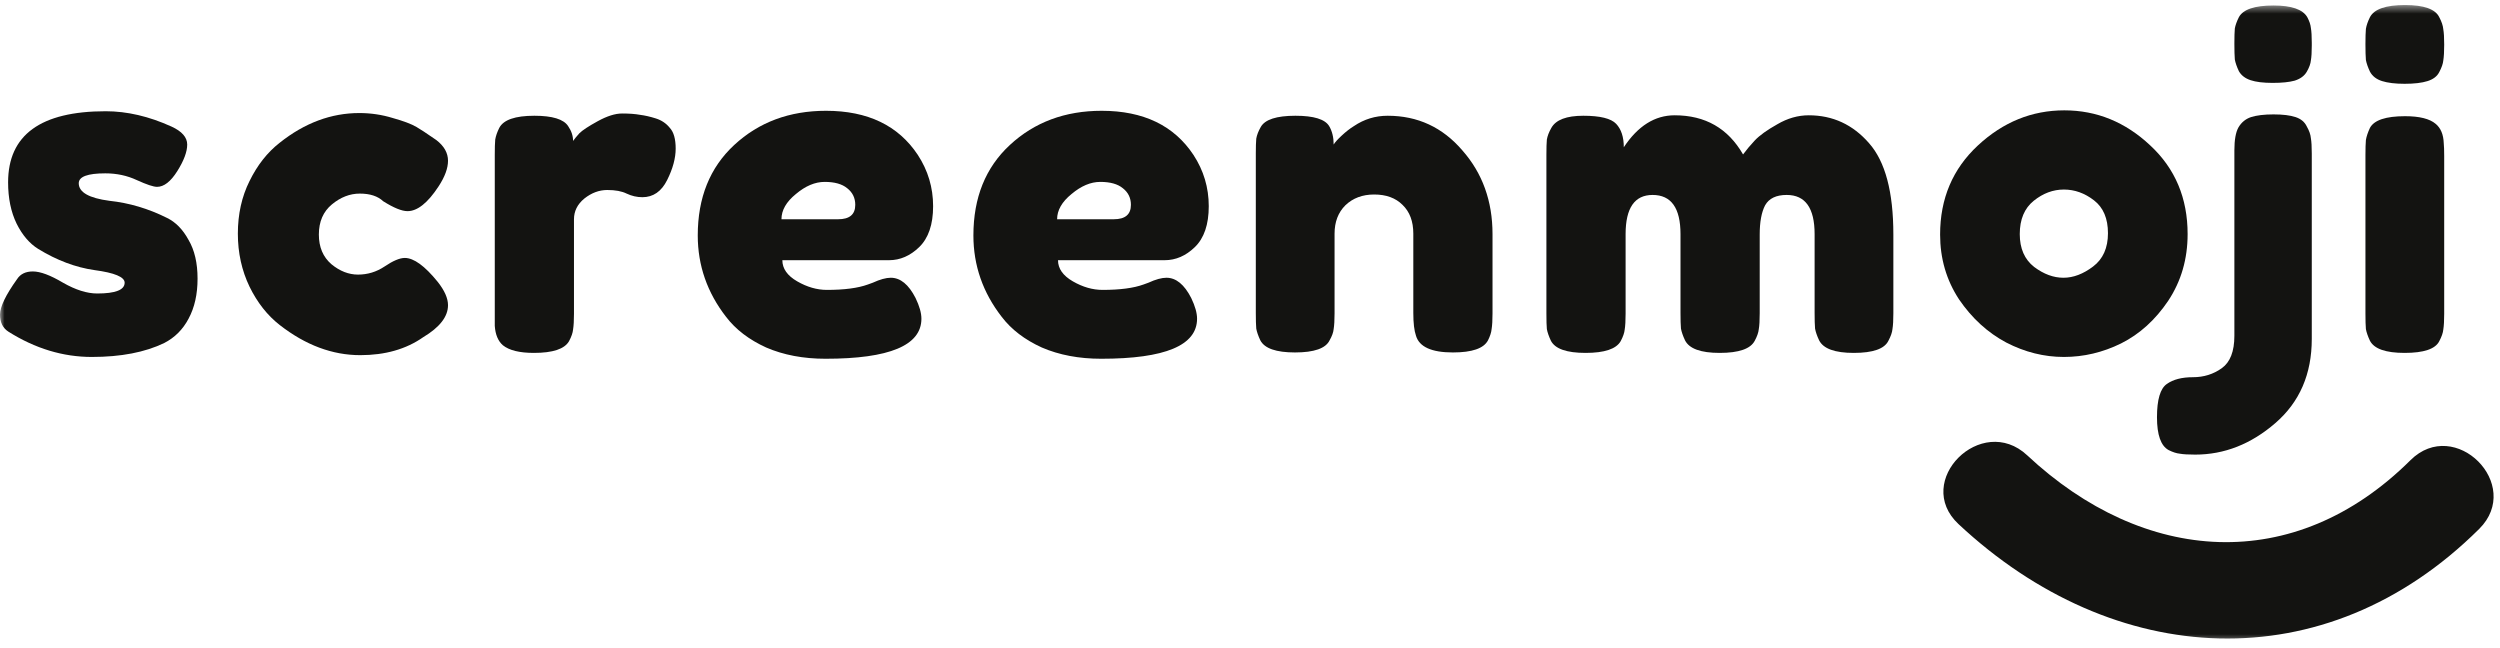 <svg width="274" height="71" viewBox="0 0 274 71" fill="none" xmlns="http://www.w3.org/2000/svg">
<g clip-path="url(#clip0_1417_5098)">
<mask id="mask0_1417_5098" style="mask-type:luminance" maskUnits="userSpaceOnUse" x="0" y="0" width="274" height="71">
<path d="M274 0.5H0V70.5H274V0.5Z" fill="white"/>
</mask>
<g mask="url(#mask0_1417_5098)">
<path d="M0.937 36.36C0.312 35.965 0 35.34 0 34.486C0 33.631 0.625 32.332 1.874 30.589C2.236 30.03 2.811 29.751 3.6 29.751C4.422 29.751 5.524 30.162 6.905 30.984C8.286 31.773 9.535 32.167 10.653 32.167C12.659 32.167 13.662 31.773 13.662 30.984C13.662 30.359 12.56 29.899 10.357 29.603C8.286 29.307 6.231 28.534 4.192 27.285C3.239 26.693 2.45 25.772 1.825 24.523C1.2 23.24 0.888 21.728 0.888 19.985C0.888 14.79 4.455 12.192 11.591 12.192C13.925 12.192 16.325 12.751 18.791 13.869C19.942 14.395 20.518 15.053 20.518 15.842C20.518 16.631 20.156 17.601 19.433 18.752C18.709 19.903 17.969 20.478 17.213 20.478C16.819 20.478 16.079 20.232 14.994 19.738C13.941 19.245 12.791 18.999 11.541 18.999C9.601 18.999 8.631 19.36 8.631 20.084C8.631 21.07 9.749 21.711 11.985 22.007C14.155 22.238 16.26 22.862 18.298 23.881C19.252 24.342 20.041 25.147 20.666 26.298C21.323 27.416 21.652 28.83 21.652 30.54C21.652 32.25 21.323 33.713 20.666 34.929C20.041 36.113 19.153 37.001 18.002 37.593C15.898 38.612 13.251 39.122 10.062 39.122C6.905 39.122 3.864 38.201 0.937 36.36Z" fill="#131311"/>
<path d="M34.947 25.706C34.947 27.087 35.407 28.172 36.328 28.962C37.249 29.718 38.219 30.096 39.238 30.096C40.29 30.096 41.26 29.8 42.148 29.208C43.069 28.584 43.809 28.271 44.367 28.271C45.354 28.271 46.554 29.142 47.968 30.885C48.724 31.839 49.102 32.694 49.102 33.45C49.102 34.699 48.198 35.867 46.39 36.952C44.515 38.267 42.214 38.925 39.485 38.925C36.427 38.925 33.484 37.823 30.656 35.62C29.308 34.568 28.206 33.17 27.352 31.428C26.497 29.652 26.069 27.712 26.069 25.608C26.069 23.471 26.497 21.547 27.352 19.837C28.206 18.095 29.308 16.697 30.656 15.645C33.385 13.475 36.295 12.39 39.386 12.39C40.636 12.39 41.852 12.57 43.036 12.932C44.219 13.261 45.091 13.59 45.65 13.919L46.439 14.412C47.031 14.806 47.491 15.119 47.82 15.349C48.675 16.006 49.102 16.763 49.102 17.618C49.102 18.44 48.757 19.377 48.067 20.429C46.883 22.238 45.748 23.142 44.663 23.142C44.039 23.142 43.151 22.78 42 22.057C41.408 21.498 40.553 21.218 39.435 21.218C38.35 21.218 37.331 21.613 36.377 22.402C35.424 23.191 34.947 24.293 34.947 25.706Z" fill="#131311"/>
<path d="M71.884 12.982C72.509 13.179 73.019 13.524 73.413 14.017C73.841 14.478 74.054 15.234 74.054 16.286C74.054 17.338 73.742 18.489 73.117 19.739C72.492 20.988 71.588 21.613 70.404 21.613C69.813 21.613 69.237 21.481 68.678 21.218C68.152 20.955 67.445 20.824 66.557 20.824C65.669 20.824 64.831 21.136 64.042 21.761C63.286 22.386 62.908 23.142 62.908 24.03V34.387C62.908 35.143 62.874 35.719 62.809 36.113C62.776 36.475 62.628 36.903 62.365 37.396C61.872 38.251 60.589 38.678 58.518 38.678C56.94 38.678 55.805 38.399 55.115 37.84C54.589 37.379 54.293 36.672 54.227 35.719C54.227 35.39 54.227 34.913 54.227 34.288V16.977C54.227 16.221 54.243 15.662 54.276 15.3C54.342 14.905 54.49 14.478 54.72 14.017C55.18 13.13 56.463 12.686 58.567 12.686C60.54 12.686 61.773 13.064 62.266 13.82C62.628 14.346 62.809 14.889 62.809 15.448C62.973 15.218 63.203 14.938 63.499 14.609C63.828 14.28 64.502 13.837 65.522 13.278C66.541 12.719 67.428 12.439 68.185 12.439C68.974 12.439 69.632 12.489 70.158 12.587C70.684 12.653 71.259 12.784 71.884 12.982Z" fill="#131311"/>
<path d="M102.269 22.599C102.269 24.605 101.759 26.101 100.74 27.087C99.754 28.041 98.652 28.518 97.436 28.518H85.746C85.746 29.439 86.289 30.211 87.374 30.836C88.459 31.461 89.544 31.773 90.629 31.773C92.536 31.773 94.032 31.576 95.118 31.181L95.66 30.984C96.449 30.622 97.107 30.441 97.633 30.441C98.685 30.441 99.589 31.181 100.345 32.661C100.773 33.549 100.987 34.305 100.987 34.93C100.987 37.856 97.485 39.319 90.481 39.319C88.048 39.319 85.878 38.908 83.971 38.086C82.097 37.231 80.633 36.113 79.581 34.732C77.51 32.069 76.474 29.093 76.474 25.805C76.474 21.662 77.806 18.358 80.469 15.892C83.165 13.393 86.519 12.143 90.531 12.143C95.101 12.143 98.455 13.754 100.592 16.977C101.71 18.686 102.269 20.561 102.269 22.599ZM91.862 24.03C93.112 24.03 93.737 23.503 93.737 22.451C93.737 21.695 93.441 21.087 92.849 20.626C92.29 20.166 91.468 19.936 90.383 19.936C89.331 19.936 88.278 20.38 87.226 21.268C86.174 22.122 85.648 23.043 85.648 24.03H91.862Z" fill="#131311"/>
<path d="M132.48 22.599C132.48 24.605 131.971 26.101 130.951 27.087C129.965 28.041 128.863 28.518 127.647 28.518H115.958C115.958 29.439 116.5 30.211 117.585 30.836C118.67 31.461 119.755 31.773 120.841 31.773C122.748 31.773 124.244 31.576 125.329 31.181L125.871 30.984C126.66 30.622 127.318 30.441 127.844 30.441C128.896 30.441 129.801 31.181 130.557 32.661C130.984 33.549 131.198 34.305 131.198 34.93C131.198 37.856 127.696 39.319 120.693 39.319C118.259 39.319 116.089 38.908 114.182 38.086C112.308 37.231 110.845 36.113 109.793 34.732C107.721 32.069 106.685 29.093 106.685 25.805C106.685 21.662 108.017 18.358 110.68 15.892C113.377 13.393 116.73 12.143 120.742 12.143C125.312 12.143 128.666 13.754 130.803 16.977C131.921 18.686 132.48 20.561 132.48 22.599ZM122.074 24.03C123.323 24.03 123.948 23.503 123.948 22.451C123.948 21.695 123.652 21.087 123.06 20.626C122.501 20.166 121.679 19.936 120.594 19.936C119.542 19.936 118.49 20.38 117.437 21.268C116.385 22.122 115.859 23.043 115.859 24.03H122.074Z" fill="#131311"/>
<path d="M152.088 12.686C155.376 12.686 158.105 13.952 160.275 16.483C162.478 18.983 163.58 22.04 163.58 25.657V34.338C163.58 35.094 163.547 35.669 163.481 36.064C163.448 36.426 163.317 36.837 163.086 37.297C162.626 38.185 161.344 38.629 159.239 38.629C156.905 38.629 155.557 38.02 155.195 36.804C154.998 36.245 154.899 35.407 154.899 34.288V25.608C154.899 24.26 154.505 23.208 153.715 22.451C152.959 21.695 151.923 21.317 150.608 21.317C149.326 21.317 148.274 21.712 147.452 22.501C146.662 23.29 146.268 24.326 146.268 25.608V34.338C146.268 35.094 146.235 35.669 146.169 36.064C146.136 36.426 145.988 36.837 145.725 37.297C145.298 38.185 144.032 38.629 141.928 38.629C139.856 38.629 138.59 38.185 138.13 37.297C137.9 36.804 137.752 36.377 137.686 36.015C137.653 35.62 137.637 35.045 137.637 34.288V16.829C137.637 16.105 137.653 15.563 137.686 15.201C137.752 14.807 137.916 14.379 138.179 13.919C138.639 13.097 139.905 12.686 141.977 12.686C143.983 12.686 145.216 13.064 145.676 13.82C146.005 14.379 146.169 15.053 146.169 15.842C146.301 15.612 146.597 15.283 147.057 14.856C147.517 14.428 147.961 14.083 148.389 13.82C149.507 13.064 150.74 12.686 152.088 12.686Z" fill="#131311"/>
<path d="M177.969 16.138C179.514 13.803 181.372 12.636 183.542 12.636C186.896 12.636 189.395 14.067 191.039 16.927C191.401 16.434 191.828 15.924 192.321 15.398C192.848 14.839 193.67 14.247 194.788 13.623C195.906 12.965 197.056 12.636 198.24 12.636C200.871 12.636 203.074 13.656 204.849 15.694C206.625 17.7 207.512 21.037 207.512 25.706V34.338C207.512 35.094 207.48 35.669 207.414 36.064C207.381 36.426 207.233 36.853 206.97 37.346C206.542 38.234 205.277 38.678 203.172 38.678C201.101 38.678 199.835 38.218 199.374 37.297C199.144 36.804 198.996 36.376 198.931 36.015C198.898 35.62 198.881 35.045 198.881 34.288V25.657C198.881 22.796 197.862 21.366 195.823 21.366C194.672 21.366 193.883 21.744 193.456 22.5C193.061 23.257 192.864 24.325 192.864 25.706V34.338C192.864 35.127 192.831 35.702 192.765 36.064C192.732 36.426 192.585 36.853 192.321 37.346C191.861 38.234 190.579 38.678 188.474 38.678C186.403 38.678 185.137 38.218 184.677 37.297C184.447 36.804 184.299 36.376 184.233 36.015C184.2 35.62 184.183 35.045 184.183 34.288V25.657C184.183 22.796 183.164 21.366 181.126 21.366C179.153 21.366 178.166 22.796 178.166 25.657V34.387C178.166 35.143 178.133 35.719 178.068 36.113C178.035 36.475 177.887 36.902 177.624 37.396C177.131 38.251 175.848 38.678 173.777 38.678C171.705 38.678 170.439 38.234 169.979 37.346C169.749 36.853 169.601 36.426 169.535 36.064C169.502 35.702 169.486 35.127 169.486 34.338V16.977C169.486 16.22 169.502 15.661 169.535 15.3C169.601 14.905 169.765 14.478 170.028 14.017C170.521 13.13 171.689 12.686 173.53 12.686C175.371 12.686 176.572 12.982 177.131 13.573C177.689 14.165 177.969 15.02 177.969 16.138Z" fill="#131311"/>
<path d="M212.636 25.706C212.636 21.761 214.017 18.506 216.779 15.941C219.541 13.376 222.698 12.094 226.249 12.094C229.8 12.094 232.94 13.376 235.669 15.941C238.399 18.473 239.763 21.712 239.763 25.657C239.763 28.386 239.056 30.819 237.642 32.957C236.228 35.061 234.502 36.623 232.464 37.642C230.458 38.629 228.37 39.122 226.2 39.122C224.03 39.122 221.925 38.596 219.887 37.543C217.848 36.458 216.122 34.88 214.708 32.809C213.327 30.704 212.636 28.337 212.636 25.706ZM222.944 29.258C223.997 30.047 225.065 30.441 226.15 30.441C227.235 30.441 228.321 30.03 229.406 29.208C230.491 28.386 231.033 27.17 231.033 25.558C231.033 23.947 230.524 22.747 229.504 21.958C228.485 21.169 227.383 20.774 226.2 20.774C225.016 20.774 223.914 21.185 222.895 22.007C221.876 22.829 221.366 24.046 221.366 25.657C221.366 27.235 221.892 28.436 222.944 29.258Z" fill="#131311"/>
<path d="M251.497 8.839C250.905 9.003 250.1 9.085 249.08 9.085C248.061 9.085 247.256 8.987 246.664 8.789C246.072 8.592 245.644 8.263 245.381 7.803C245.151 7.31 245.003 6.882 244.937 6.521C244.905 6.126 244.888 5.551 244.888 4.794C244.888 4.038 244.905 3.479 244.937 3.117C245.003 2.756 245.151 2.345 245.381 1.884C245.842 1.03 247.108 0.602 249.179 0.602C251.152 0.602 252.385 1.03 252.878 1.884C253.108 2.312 253.24 2.706 253.273 3.068C253.338 3.43 253.371 3.972 253.371 4.696V4.992C253.371 5.715 253.338 6.258 253.273 6.619C253.24 6.981 253.092 7.392 252.829 7.852C252.566 8.313 252.122 8.641 251.497 8.839ZM246.713 12.834C247.338 12.636 248.16 12.538 249.179 12.538C250.198 12.538 251.004 12.636 251.596 12.834C252.188 13.031 252.599 13.376 252.829 13.87C253.092 14.33 253.24 14.757 253.273 15.152C253.338 15.514 253.371 16.073 253.371 16.829V37.149C253.371 40.996 252.04 44.071 249.376 46.372C246.713 48.674 243.787 49.825 240.597 49.825C239.841 49.825 239.282 49.792 238.92 49.726C238.559 49.693 238.147 49.562 237.687 49.331C236.832 48.871 236.405 47.671 236.405 45.731C236.405 43.791 236.767 42.575 237.49 42.081C238.18 41.588 239.134 41.342 240.351 41.342C241.534 41.342 242.586 41.013 243.507 40.355C244.428 39.697 244.888 38.514 244.888 36.804V16.483C244.888 15.333 245.036 14.494 245.332 13.968C245.661 13.409 246.121 13.031 246.713 12.834Z" fill="#131311"/>
<path d="M259.253 17.026C259.253 16.27 259.27 15.711 259.302 15.349C259.368 14.954 259.516 14.511 259.746 14.017C260.207 13.162 261.489 12.735 263.593 12.735C265.172 12.735 266.29 13.014 266.947 13.573C267.506 14.034 267.802 14.741 267.835 15.694C267.868 16.023 267.884 16.5 267.884 17.125V34.387C267.884 35.143 267.852 35.719 267.786 36.113C267.753 36.475 267.605 36.902 267.342 37.396C266.914 38.251 265.648 38.678 263.544 38.678C261.473 38.678 260.207 38.234 259.746 37.346C259.516 36.853 259.368 36.426 259.302 36.064C259.27 35.702 259.253 35.127 259.253 34.338V17.026ZM267.342 7.901C267.112 8.362 266.684 8.691 266.059 8.888C265.435 9.085 264.596 9.184 263.544 9.184C262.525 9.184 261.703 9.085 261.078 8.888C260.453 8.691 260.009 8.345 259.746 7.852C259.516 7.359 259.368 6.931 259.302 6.57C259.27 6.175 259.253 5.6 259.253 4.843C259.253 4.087 259.27 3.528 259.302 3.167C259.368 2.772 259.516 2.345 259.746 1.884C260.207 0.996 261.489 0.552 263.593 0.552C265.665 0.552 266.914 0.996 267.342 1.884C267.605 2.377 267.753 2.821 267.786 3.216C267.852 3.578 267.884 4.137 267.884 4.893C267.884 5.649 267.852 6.224 267.786 6.619C267.753 6.981 267.605 7.408 267.342 7.901Z" fill="#131311"/>
<path d="M264.187 50.438C251.425 63.119 234.962 61.854 222.184 49.905C217.173 45.219 209.624 52.737 214.651 57.439C231.654 73.341 254.798 74.785 271.719 57.97C276.598 53.123 269.062 45.593 264.187 50.438Z" fill="#131311"/>
</g>
</g>
<defs>
<clipPath id="clip0_1417_5098">
<rect width="274" height="70" fill="white" transform="translate(0 0.5)"/>
</clipPath>
</defs>
</svg>
